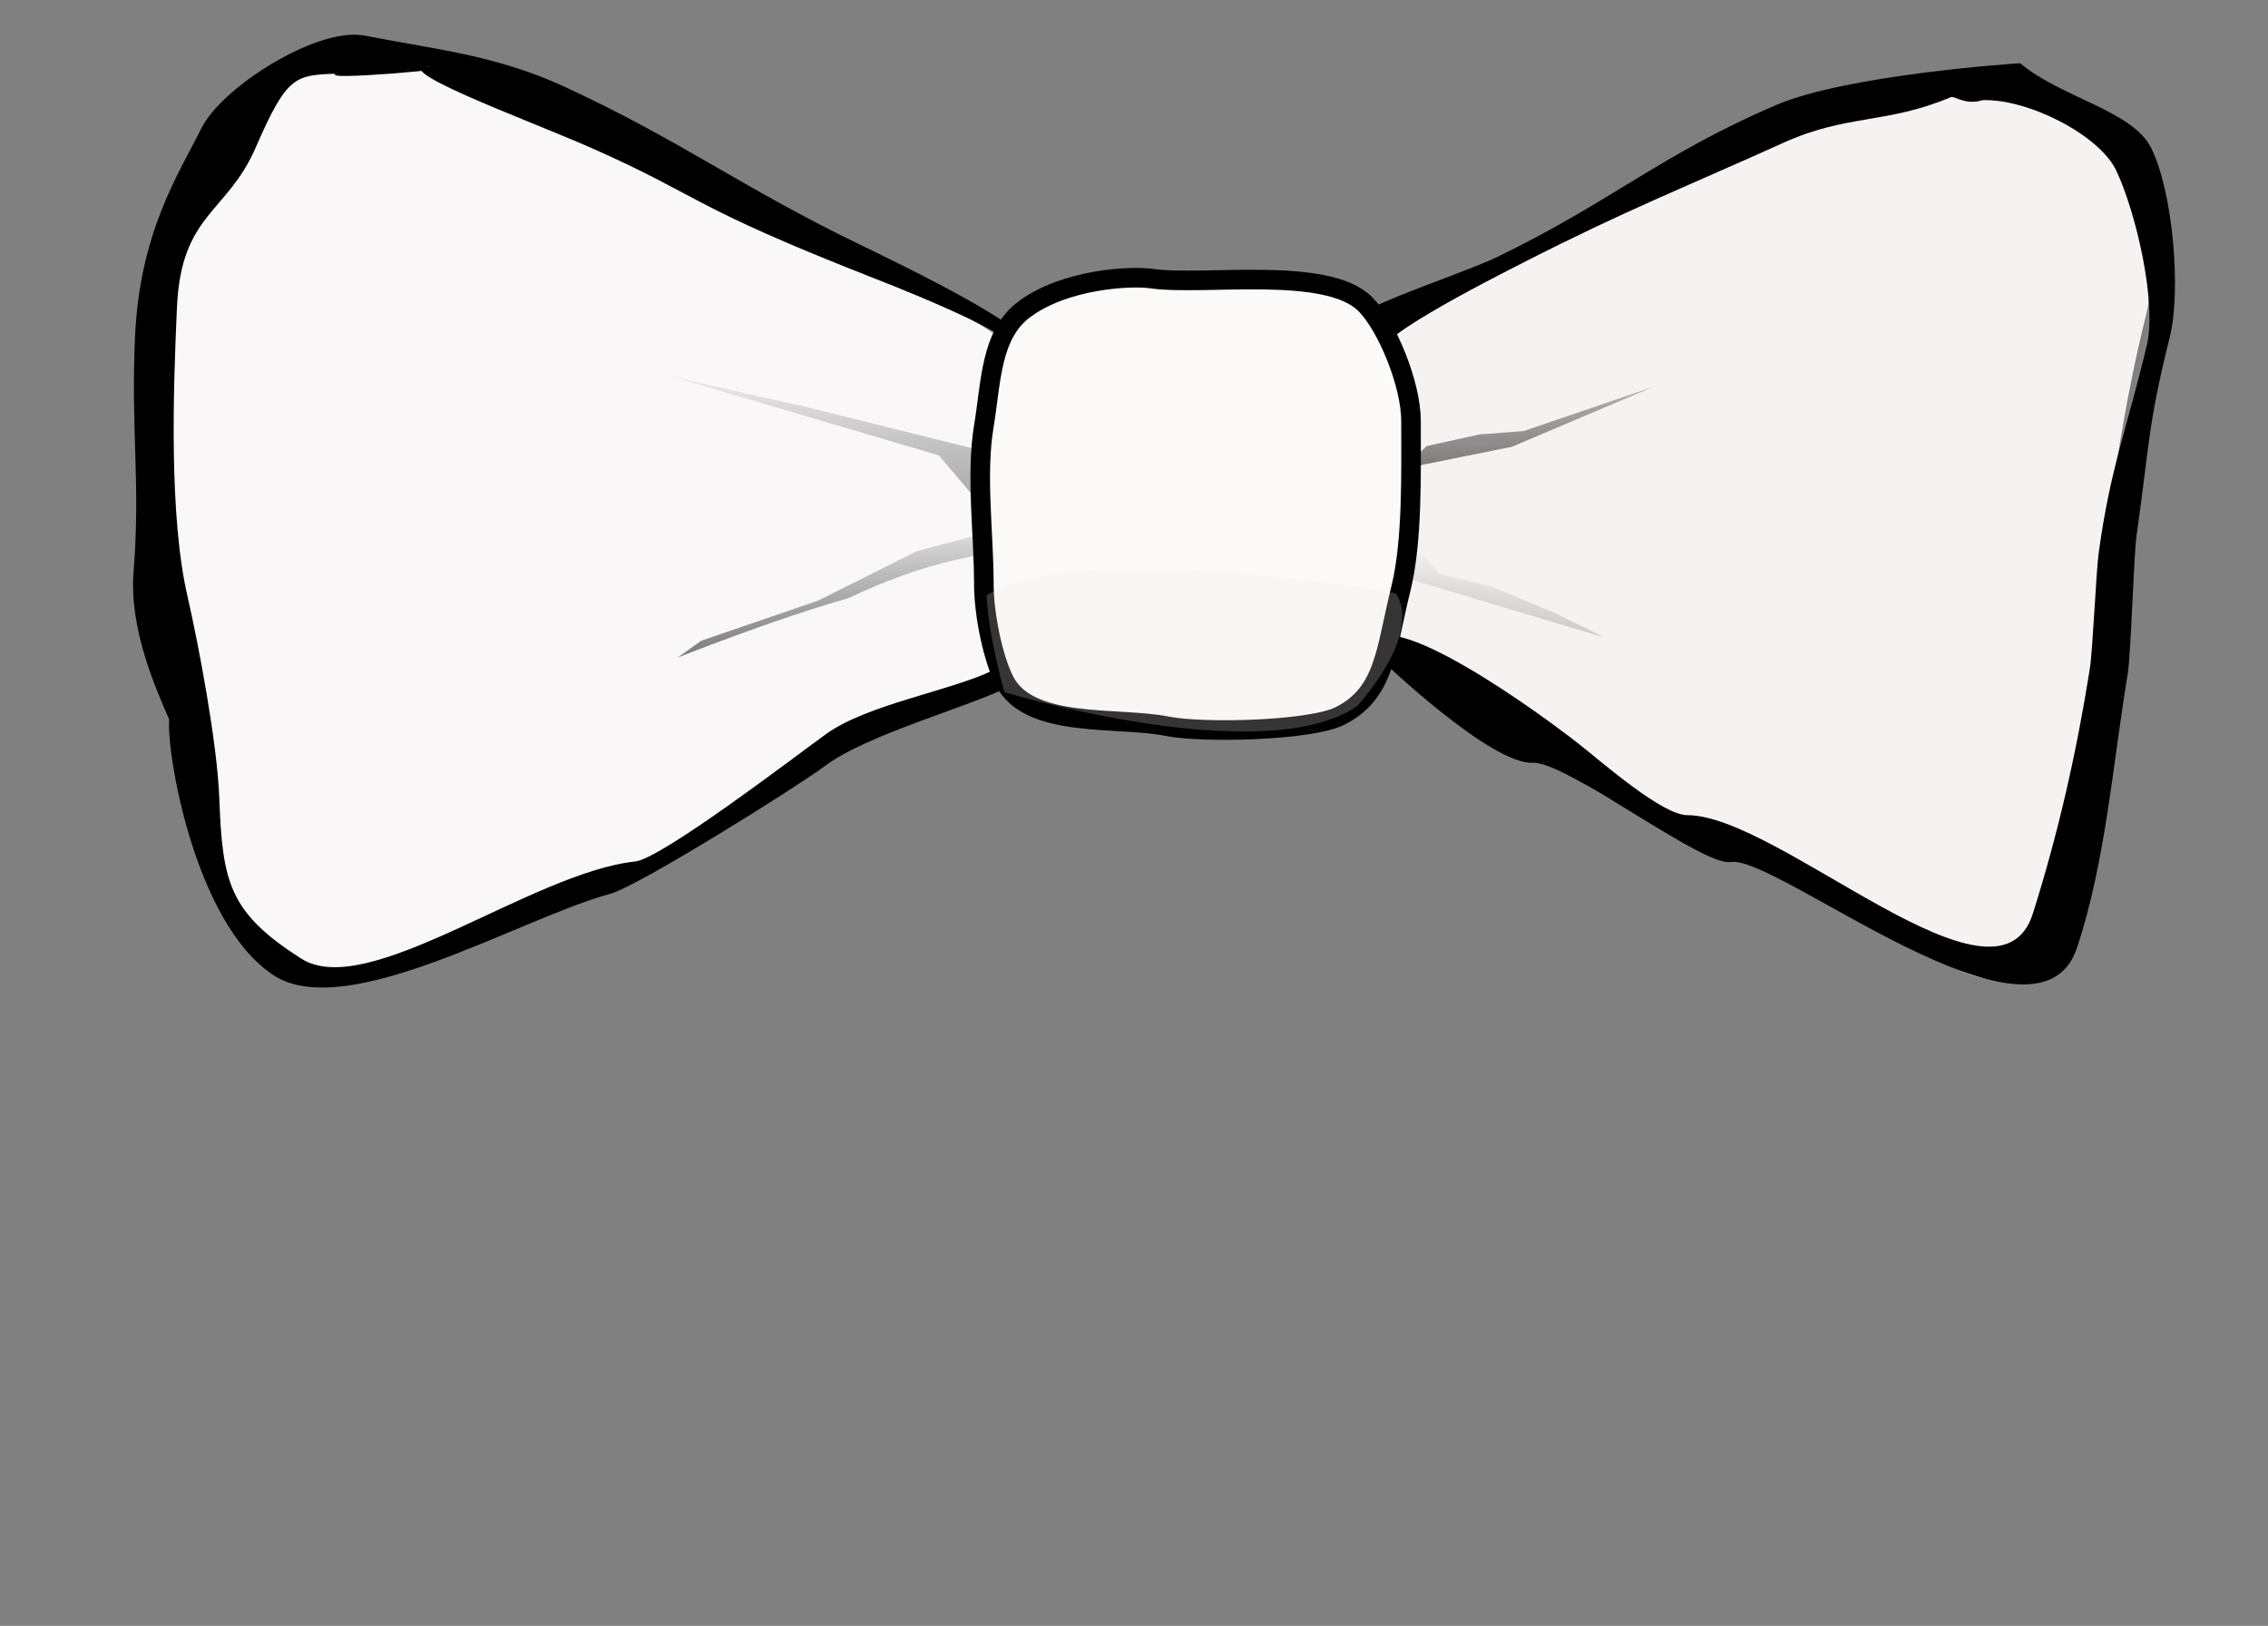 <?xml version="1.0"?><svg width="744.094" height="533.333" xmlns="http://www.w3.org/2000/svg" xmlns:xlink="http://www.w3.org/1999/xlink">
 <rect width="100%" height="100%" fill="#808080" stroke="none"/>
 <title>bow tie white</title>
 <defs>
  <linearGradient id="linearGradient2212">
   <stop stop-color="#000000" offset="0" id="stop2214"/>
   <stop stop-color="#000000" stop-opacity="0" offset="1" id="stop2216"/>
  </linearGradient>
  <linearGradient y2="-0.244" y1="2.172" xlink:href="#linearGradient2212" x2="0.306" x1="0.471" id="linearGradient1593"/>
  <linearGradient y2="-0.353" y1="4.006" xlink:href="#linearGradient2212" x2="0.5" x1="1.56" id="linearGradient1595"/>
  <linearGradient y2="-1.057" y1="3.021" xlink:href="#linearGradient2212" x2="0.347" x1="0.668" id="linearGradient1597"/>
  <linearGradient y2="0.217" y1="4.037" xlink:href="#linearGradient2212" x2="0.82" x1="-0.511" id="linearGradient1599"/>
 </defs>
 <g>
  <title>Layer 1</title>
  <g id="layer1">
   <g id="svg_4">
    <path id="svg_5" fill="#f7f2f2" fill-rule="evenodd" stroke-width="4" stroke-miterlimit="4" d="m447.702,114.709c-13.142,-1.877 27.669,-21.284 39.619,-27.066c37.862,-18.318 55.787,-33.814 93.527,-49.989c23.306,-9.988 38.362,1.254 62.079,-8.232c15.235,-6.094 44.415,11.544 51.022,24.759c7.243,14.486 14.009,33.642 10.254,48.661c-7.295,29.178 -10.891,55.743 -15.145,85.526c-0.925,6.473 -1.286,36.456 -2.361,42.906c-4.828,28.969 -4.657,47.781 -14.05,75.959c-13.095,39.286 -60.78,-14.343 -89.43,-21.256c-8.891,-2.145 -38.767,-11.789 -75.102,-36.448c-14.275,-9.687 -34.172,-22.012 -56.207,-34.442c-2.92,-50.461 -1.075,-73.662 -1.613,-74.2"/>
    <path id="svg_6" fill="#f9f7f7" fill-rule="evenodd" stroke-width="3.8" stroke-miterlimit="4" d="m328.18,115.423c13.259,-1.798 -38.377,-25.352 -50.434,-30.89c-38.199,-17.545 -55.872,-35.829 -93.466,-52.349c-21.77,-9.567 -42.015,-7.722 -64.343,-10.974c-20.717,-3.018 -37.26,15.143 -43.926,27.801c-7.307,13.874 -23.055,35.165 -24.498,66.932c-1.307,28.78 0.152,40.497 2.787,69.204c1.571,17.122 4.879,26.973 5.964,45.507c1.644,28.086 -0.658,59.35 26.08,80.592c30.635,24.338 83.673,-15.962 112.578,-23.411c8.906,-2.295 59.569,-30.587 68.33,-36.824c13.924,-9.914 53.718,-19.773 61.983,-33.652c6.05,-10.16 4.661,0.758 5.203,0.244"/>
    <path id="svg_7" fill="#000000" fill-rule="evenodd" stroke="#000000" stroke-width="1.168" stroke-miterlimit="4" d="m115.608,11.974c-15.865,0.42 -42.779,17.903 -49.027,30.401c-7.494,14.987 -20.235,34.105 -21.715,68.42c-1.34,31.089 1.856,47.611 -0.465,76.947c-1.464,18.508 7.306,38.05 11.692,48.142c-1.006,10.601 8.242,66.465 33.854,83.447c23.559,15.621 80.47,-18.659 110.112,-26.706c9.133,-2.479 61.088,-34.977 70.072,-41.715c14.279,-10.709 46.786,-19.196 61.751,-26.678c0.011,-0.005 0.026,-0.031 0.036,-0.036c0.054,-0.029 0.132,-0.076 0.183,-0.109c0.557,-0.389 0.937,-1.046 1.423,-1.533l0,-108.429c13.597,-1.942 -39.35,-27.412 -51.714,-33.394c-39.173,-18.952 -58.198,-33.869 -96.75,-51.714c-22.325,-10.334 -42.322,-12.228 -65.072,-16.679c-1.432,-0.28 -2.888,-0.404 -4.379,-0.365zm-4.141,11.533c-10.082,2.616 45.072,-1.736 32.241,-2.354c-21.824,-1.051 29.617,17.575 50.694,26.906c36.395,16.113 31.122,18.627 93.137,42.891c11.977,4.686 55.409,22.133 42.573,23.887l-2.682,104.176c-0.509,0.486 -0.906,1.13 -1.533,1.46c-0.01,0.005 -0.026,0.032 -0.036,0.036c-14.128,6.756 -41,11.069 -54.48,20.739c-8.481,6.083 -53.962,40.952 -62.818,41.906c-34.242,3.689 -87.738,45.927 -109.979,31.823c-24.179,-15.333 -26.185,-25.729 -27.217,-53.149c-0.687,-18.258 -6.891,-50.727 -10.414,-66.045c-6.073,-26.407 -4.746,-66.945 -3.481,-95.015c1.397,-30.983 16.56,-31.147 25.838,-52.5c10.654,-24.519 13.269,-24.132 28.157,-24.763z"/>
    <path id="svg_8" fill="#000000" fill-rule="evenodd" stroke-width="4" stroke-miterlimit="4" d="m662.77,20.741c-1.276,0.061 -56.775,3.734 -80.081,13.723c-37.74,16.174 -53.922,31.666 -91.783,49.983c-11.95,5.782 -58.695,20.654 -45.553,22.531l7.667,109.324c0.479,0.479 36.126,34.603 49.927,33.916c10.84,-0.54 55.828,34.118 64.838,32.542c14.823,-2.592 100.54,67.45 113.636,28.164c9.393,-28.178 11.804,-60.785 16.632,-89.755c1.075,-6.45 1.99,-39.03 2.915,-45.503c4.255,-29.783 3.61,-35.934 10.905,-65.112c3.755,-15.019 1.115,-47.562 -6.128,-62.047c-6.143,-12.286 -29.561,-16.471 -42.974,-27.767zm-12.355,12.117c15.111,-0.513 38.405,11.536 43.864,23.036c6.463,13.616 13.403,43.255 10.052,57.373c-6.509,27.426 -12.006,40.225 -15.803,68.22c-0.825,6.085 -1.933,31.822 -2.892,37.884c-4.308,27.23 -10.314,53.833 -18.695,80.319c-11.685,36.927 -83.18,-32.296 -113.371,-32.296c-8.162,-0 -27.654,-17.1 -35.402,-23.221c-12.315,-9.729 -63.123,-46.876 -69.411,-32.69c-7.158,16.149 -20.385,-1.012 -22.483,16.284l29.128,-111.466c-11.727,-1.765 33.958,-24.866 44.622,-30.3c33.785,-17.218 51.51,-24.005 85.187,-39.208c20.797,-9.389 33.778,-6.04 54.941,-14.956c1.009,-0.425 4.732,2.792 10.264,1.023z"/>
    <path id="svg_9" fill="#fcf9f9" fill-rule="evenodd" stroke="#000000" stroke-width="6.423" stroke-miterlimit="4" d="m336.132,101.404c-11.181,8.286 -10.929,23.864 -13.347,38.373c-2.657,15.942 0,35.446 0,51.72c0,10.456 3.1,24.553 6.674,31.699c8.011,16.023 37.174,11.773 53.388,15.015c11.777,2.355 47.067,1.492 56.725,-3.337c15.007,-7.504 15.044,-21.801 20.021,-41.709c3.893,-15.572 3.337,-38.57 3.337,-55.056c0,-12.171 -7.856,-31.213 -15.015,-38.373c-12.664,-12.664 -53.041,-5.909 -70.072,-8.342c-7.102,-1.015 -28.456,0.188 -41.709,10.01z"/>
    <path id="svg_10" fill="url(#linearGradient1593)" stroke-width="4" stroke-linecap="round" stroke-miterlimit="4" d="m230.046,210.18l38.282,-13.137l32.31,-16.184l20.527,-5.498l0.726,6.714c0,0 -18.629,2.147 -43.517,14.129c-24.563,6.925 -56.034,19.493 -56.034,19.493l7.706,-5.518z"/>
    <path id="svg_11" fill="#f9efef" fill-opacity="0.22" stroke-width="5.5" stroke-miterlimit="4" d="m323.708,195.23c33.047,-18.704 134.185,-0.582 134.185,-0.582c0,0 9.958,10.689 -12.517,36.901c-30.62,21.261 -115.828,-4.47 -115.828,-4.47c0,0 -5.447,-19.006 -5.84,-31.849z"/>
    <path id="svg_12" fill="url(#linearGradient1595)" stroke-width="4" stroke-linecap="round" stroke-miterlimit="4" d="m218.688,123.049l26.177,6.042l19.024,4.254l56.768,14.112l0.152,16.975l-12.828,-15.083l-89.294,-26.299z"/>
    <path id="svg_13" fill="url(#linearGradient1597)" stroke-width="4" stroke-linecap="round" stroke-miterlimit="4" d="m468.131,146.294l17.236,-3.793l14.554,-1.11l42.463,-14.498l-46.339,19.657l-36.073,7.269l8.158,-7.524z"/>
    <path id="svg_14" fill="url(#linearGradient1599)" stroke-width="4" stroke-linecap="round" stroke-miterlimit="4" d="m466.343,181.163l5.614,6.936l17.236,4.254l21.006,8.747l16.245,8.034l-68.259,-20.447l8.158,-7.524z"/>
   </g>
  </g>
 </g>
</svg>